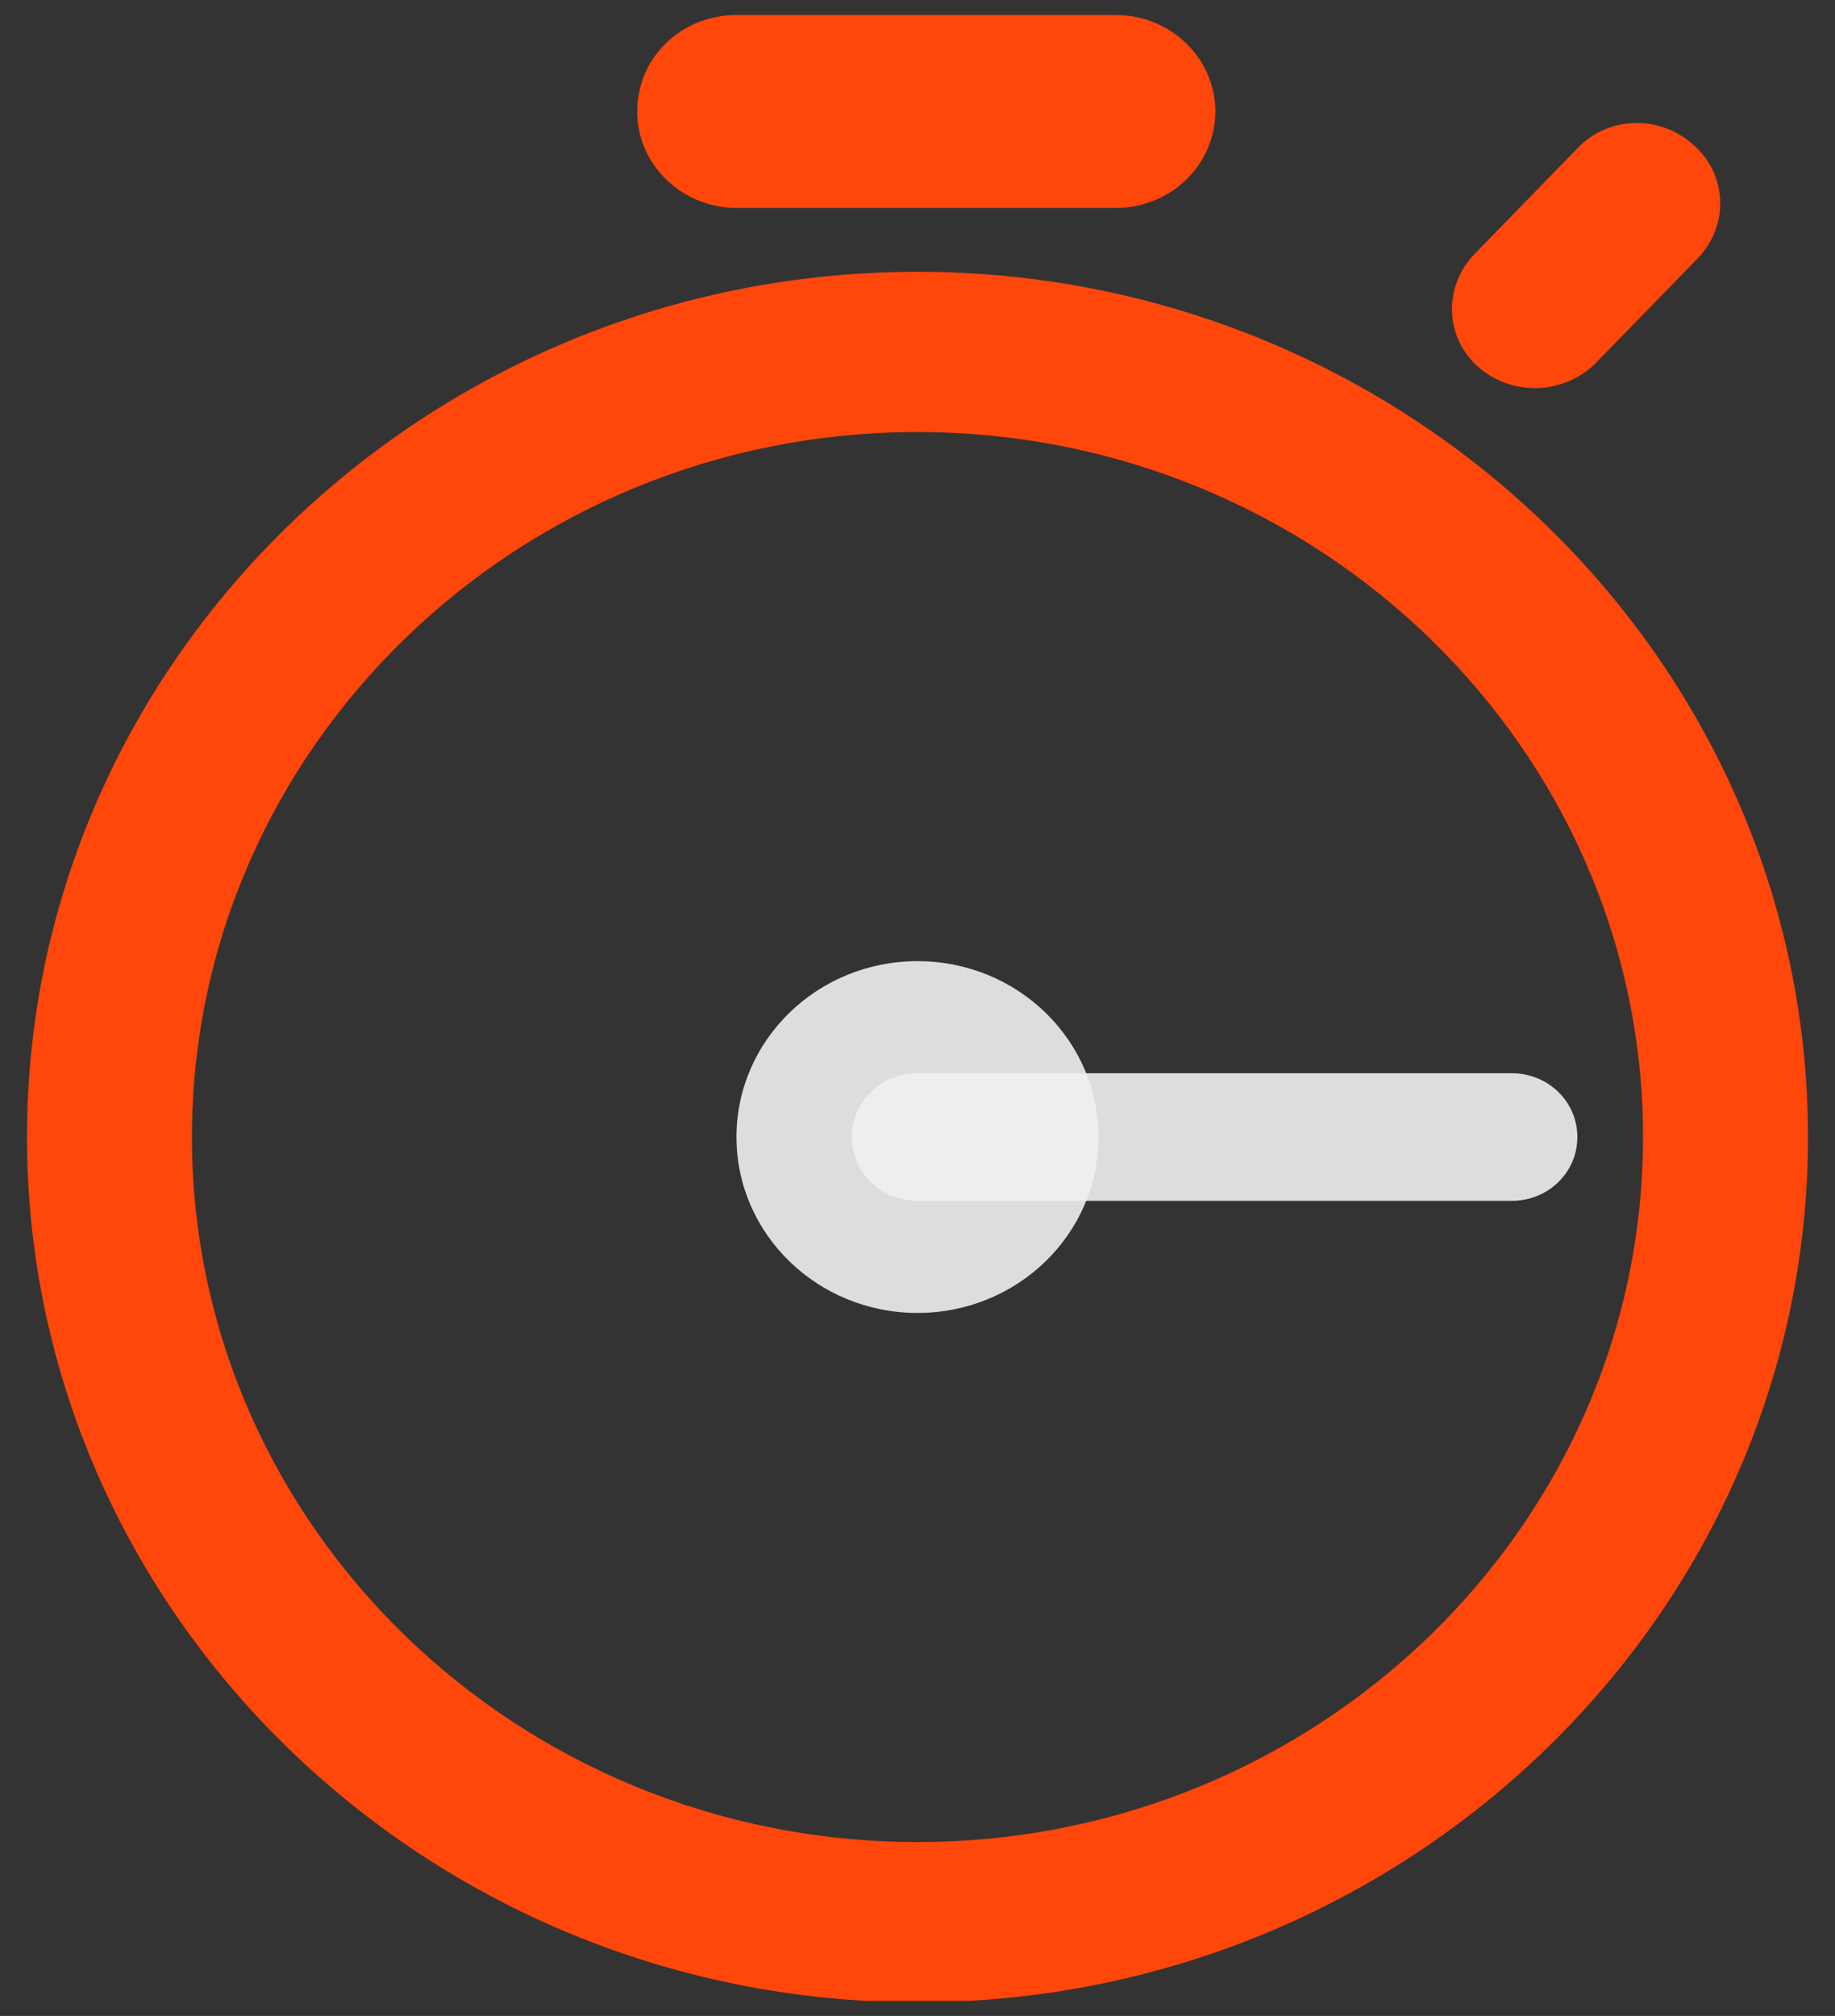 <svg width="61" height="67" viewBox="0 0 61 67" fill="none" xmlns="http://www.w3.org/2000/svg">
<rect x="0" y="0" width="61" height="67" fill="#333333" stroke="none"/>
<g clip-path="url(#clip0_907_1124)">
<g clip-path="url(#clip1_907_1124)">
<path d="M30.5 66.547C14.194 66.547 0.897 53.63 0.897 37.79C0.897 21.95 14.194 9.033 30.5 9.033C46.805 9.033 60.102 21.95 60.102 37.79C60.102 53.63 46.805 66.547 30.5 66.547ZM30.5 14.36C17.203 14.36 6.381 24.873 6.381 37.79C6.381 50.707 17.203 61.22 30.5 61.22C43.796 61.22 54.618 50.707 54.618 37.79C54.618 24.873 43.796 14.36 30.5 14.36Z" fill="#FF460B"/>
<path d="M30.5 43.636C33.823 43.636 36.517 41.019 36.517 37.79C36.517 34.562 33.823 31.944 30.5 31.944C27.177 31.944 24.482 34.562 24.482 37.79C24.482 41.019 27.177 43.636 30.5 43.636Z" fill="#F0F0F0" fill-opacity="0.9"/>
<path d="M50.251 39.911H30.5C29.287 39.911 28.316 38.969 28.316 37.79C28.316 36.611 29.287 35.669 30.5 35.669H50.251C51.464 35.669 52.435 36.611 52.435 37.79C52.435 38.969 51.464 39.911 50.251 39.911Z" fill="#F0F0F0" fill-opacity="0.9"/>
<path d="M37.1 6.911H24.483C22.687 6.911 21.183 5.497 21.183 3.706C21.183 1.914 22.639 0.5 24.483 0.5H37.1C38.895 0.5 40.4 1.914 40.4 3.706C40.4 5.497 38.895 6.911 37.1 6.911Z" fill="#FF460B"/>
<path d="M51.028 12.899C50.348 12.899 49.669 12.663 49.135 12.191C48.019 11.201 47.97 9.504 49.038 8.42L52.435 4.931C53.454 3.847 55.201 3.8 56.317 4.837C57.433 5.827 57.482 7.524 56.414 8.609L53.017 12.097C52.483 12.616 51.755 12.899 51.028 12.899Z" fill="#FF460B"/>
</g>
</g>
<defs>
<clipPath id="clip0_907_1124">
<rect width="61" height="66" fill="white" transform="translate(0 0.5)"/>
</clipPath>
<clipPath id="clip1_907_1124">
<rect width="59.205" height="66.047" fill="white" transform="translate(0.897 0.5)"/>
</clipPath>
</defs>
</svg>
